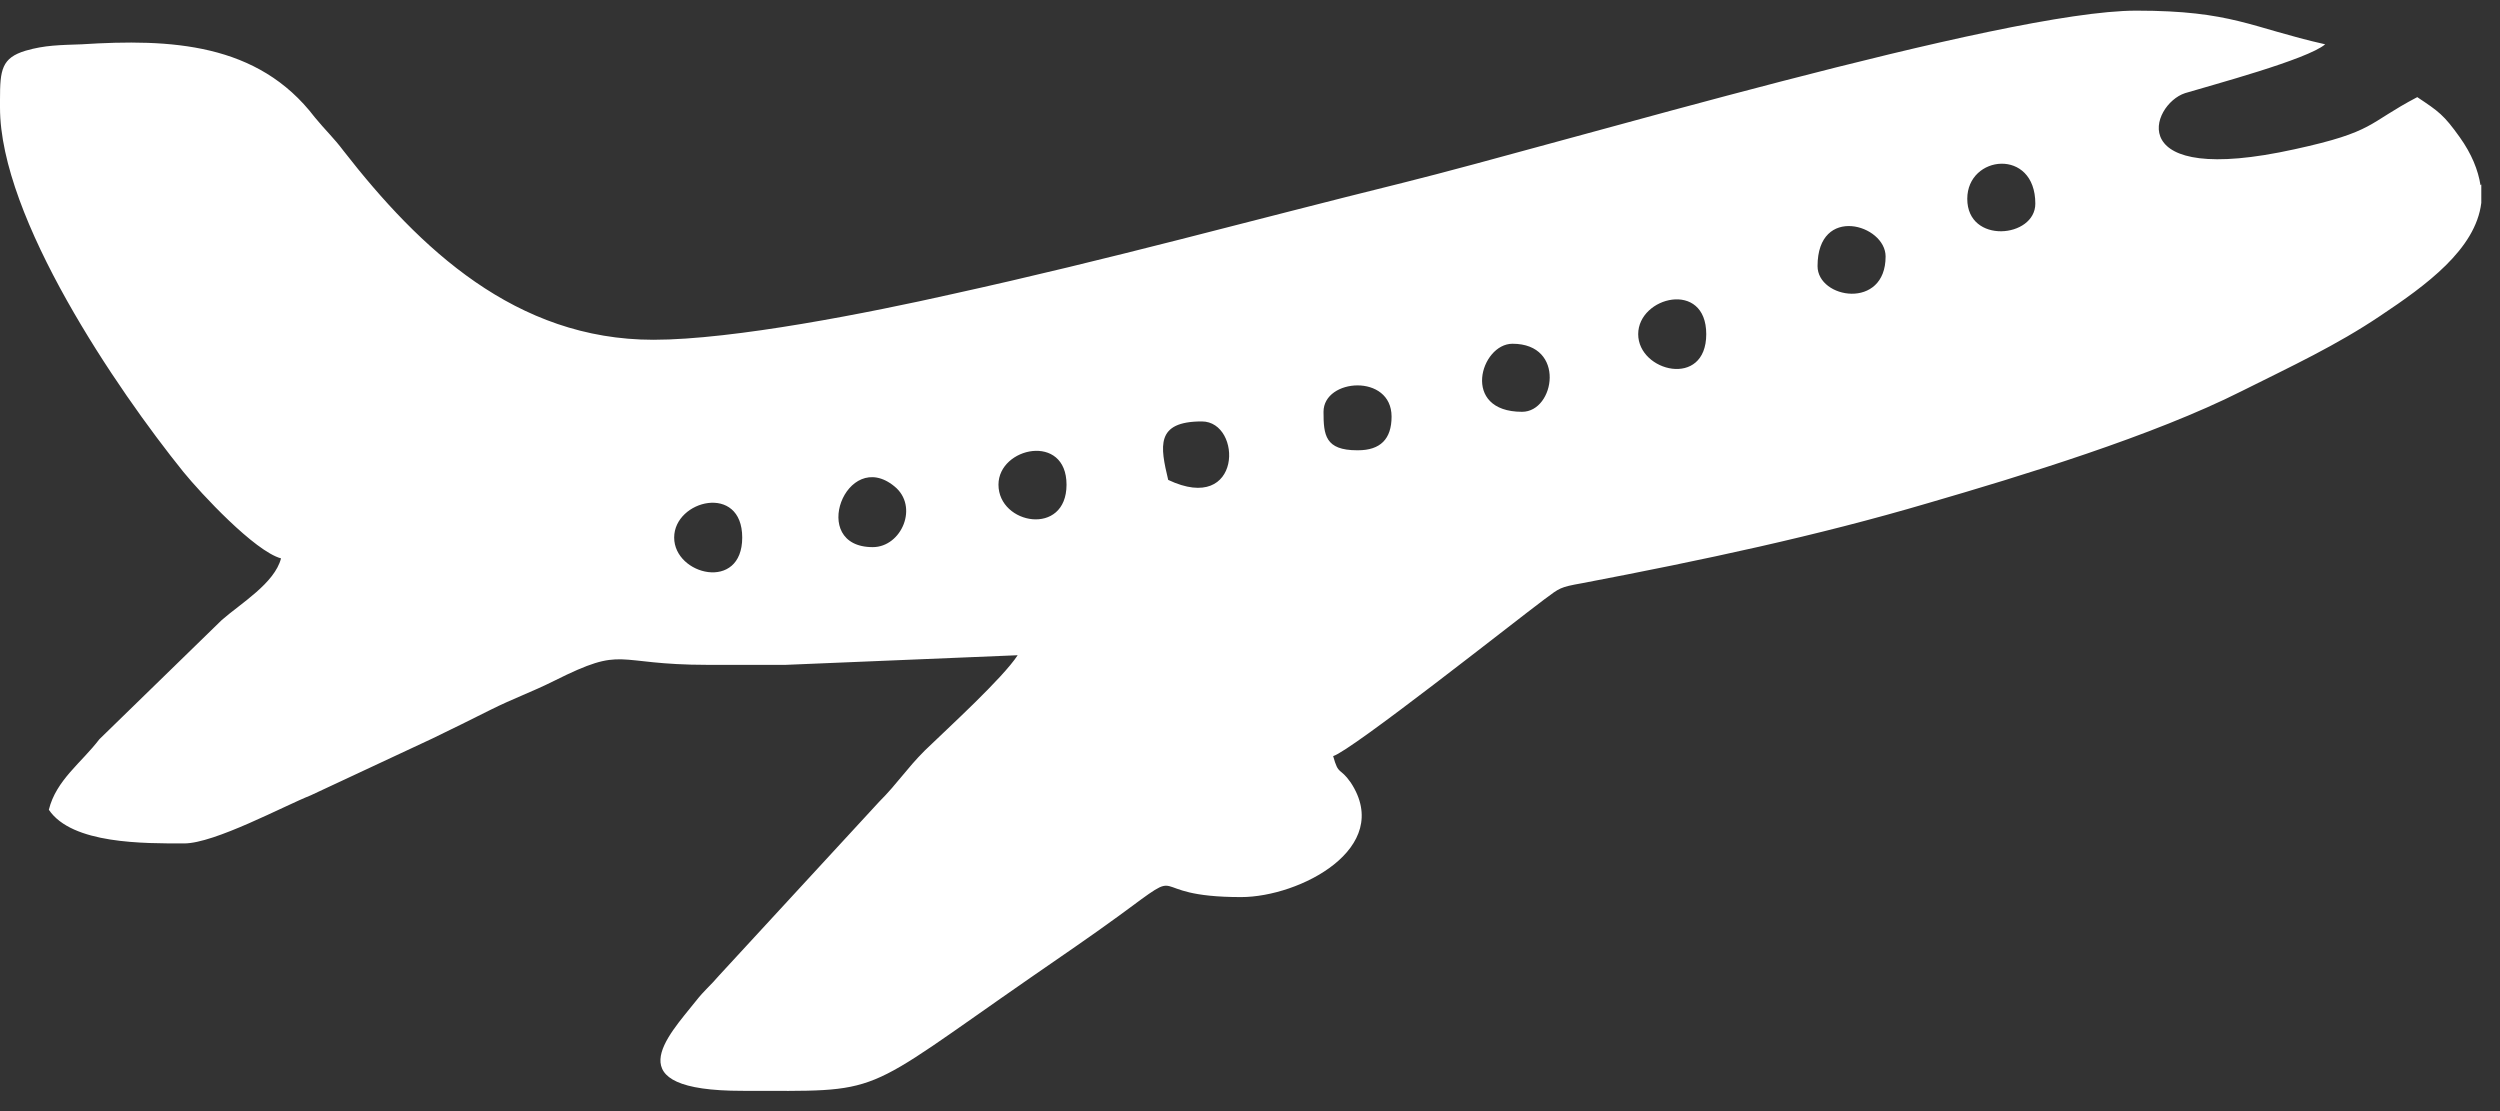 <svg width="54" height="24" viewBox="0 0 54 24" fill="none" xmlns="http://www.w3.org/2000/svg">
<rect x="0" y="0" width="54" height="24" fill="#333333" stroke="none"/>
<path fill-rule="evenodd" clip-rule="evenodd" d="M42.493 4.295C42.493 3.344 43.963 3.188 43.963 4.399C43.963 5.142 42.493 5.281 42.493 4.295ZM39.259 5.748C39.259 4.416 40.729 4.848 40.729 5.54C40.729 6.699 39.259 6.457 39.259 5.748ZM35.385 7.218C35.385 6.405 36.855 6.042 36.855 7.218C36.855 8.394 35.385 8.031 35.385 7.218ZM32.877 8.895C31.546 8.895 31.978 7.425 32.67 7.425C33.828 7.425 33.586 8.895 32.877 8.895ZM29.315 9.726C28.623 9.726 28.588 9.397 28.588 8.895C28.588 8.169 30.058 8.065 30.058 8.999C30.058 9.483 29.816 9.726 29.332 9.726H29.315ZM25.233 10.366C25.06 9.639 24.956 9.103 25.959 9.103C26.841 9.103 26.841 11.127 25.233 10.366ZM21.567 10.469C21.567 9.656 23.037 9.345 23.037 10.469C23.037 11.594 21.567 11.334 21.567 10.469ZM18.851 11.818C17.45 11.818 18.281 9.656 19.318 10.504C19.854 10.936 19.474 11.818 18.851 11.818ZM53.596 3.983V4.381C53.475 5.384 52.403 6.163 51.417 6.82C50.466 7.46 49.498 7.91 48.425 8.446C46.506 9.414 43.669 10.279 41.646 10.867C39.242 11.576 36.803 12.095 34.174 12.597C33.69 12.683 33.69 12.7 33.362 12.943C32.67 13.461 29.194 16.212 28.796 16.332C28.917 16.765 28.934 16.557 29.176 16.903C30.11 18.322 28.069 19.377 26.807 19.377C24.61 19.377 25.752 18.616 24.178 19.774C23.538 20.241 22.95 20.639 22.276 21.106C18.505 23.718 19.128 23.562 16.032 23.562C13.265 23.562 14.424 22.386 15.029 21.625C15.219 21.383 15.341 21.296 15.531 21.072L18.99 17.318C19.387 16.921 19.578 16.609 19.975 16.212C20.494 15.71 21.653 14.655 21.982 14.153L16.966 14.361C16.413 14.361 15.842 14.361 15.289 14.361C13.213 14.361 13.524 13.928 11.968 14.707C11.484 14.949 11.086 15.087 10.602 15.329C10.152 15.554 9.806 15.727 9.339 15.952L6.71 17.18C6.14 17.405 4.635 18.218 3.978 18.218C3.113 18.218 1.557 18.235 1.055 17.491C1.211 16.851 1.764 16.471 2.145 15.969L4.791 13.392C5.206 13.029 5.932 12.597 6.07 12.061C5.5 11.905 4.341 10.66 3.961 10.193C2.525 8.411 0 4.71 0 2.323V2.15C0 1.51 0.035 1.251 0.553 1.095C0.969 0.974 1.297 0.974 1.764 0.957C3.684 0.836 5.569 0.922 6.797 2.531C7.022 2.807 7.212 2.98 7.419 3.257C9.062 5.367 11.138 7.339 14.113 7.339C15.842 7.339 18.799 6.751 20.564 6.353C24.022 5.592 26.945 4.779 30.3 3.949C33.846 3.067 43.272 0.23 46.142 0.23C48.218 0.23 48.616 0.594 50.224 0.957C49.843 1.285 47.768 1.839 47.197 2.012C46.454 2.254 45.814 4.053 49.567 3.223C51.313 2.842 51.123 2.669 52.213 2.098C52.68 2.41 52.784 2.479 53.13 2.963C53.389 3.326 53.527 3.672 53.579 4.001L53.596 3.983ZM14.562 11.611C14.562 10.798 16.032 10.435 16.032 11.611C16.032 12.787 14.562 12.424 14.562 11.611Z" fill="white"/>
</svg>
